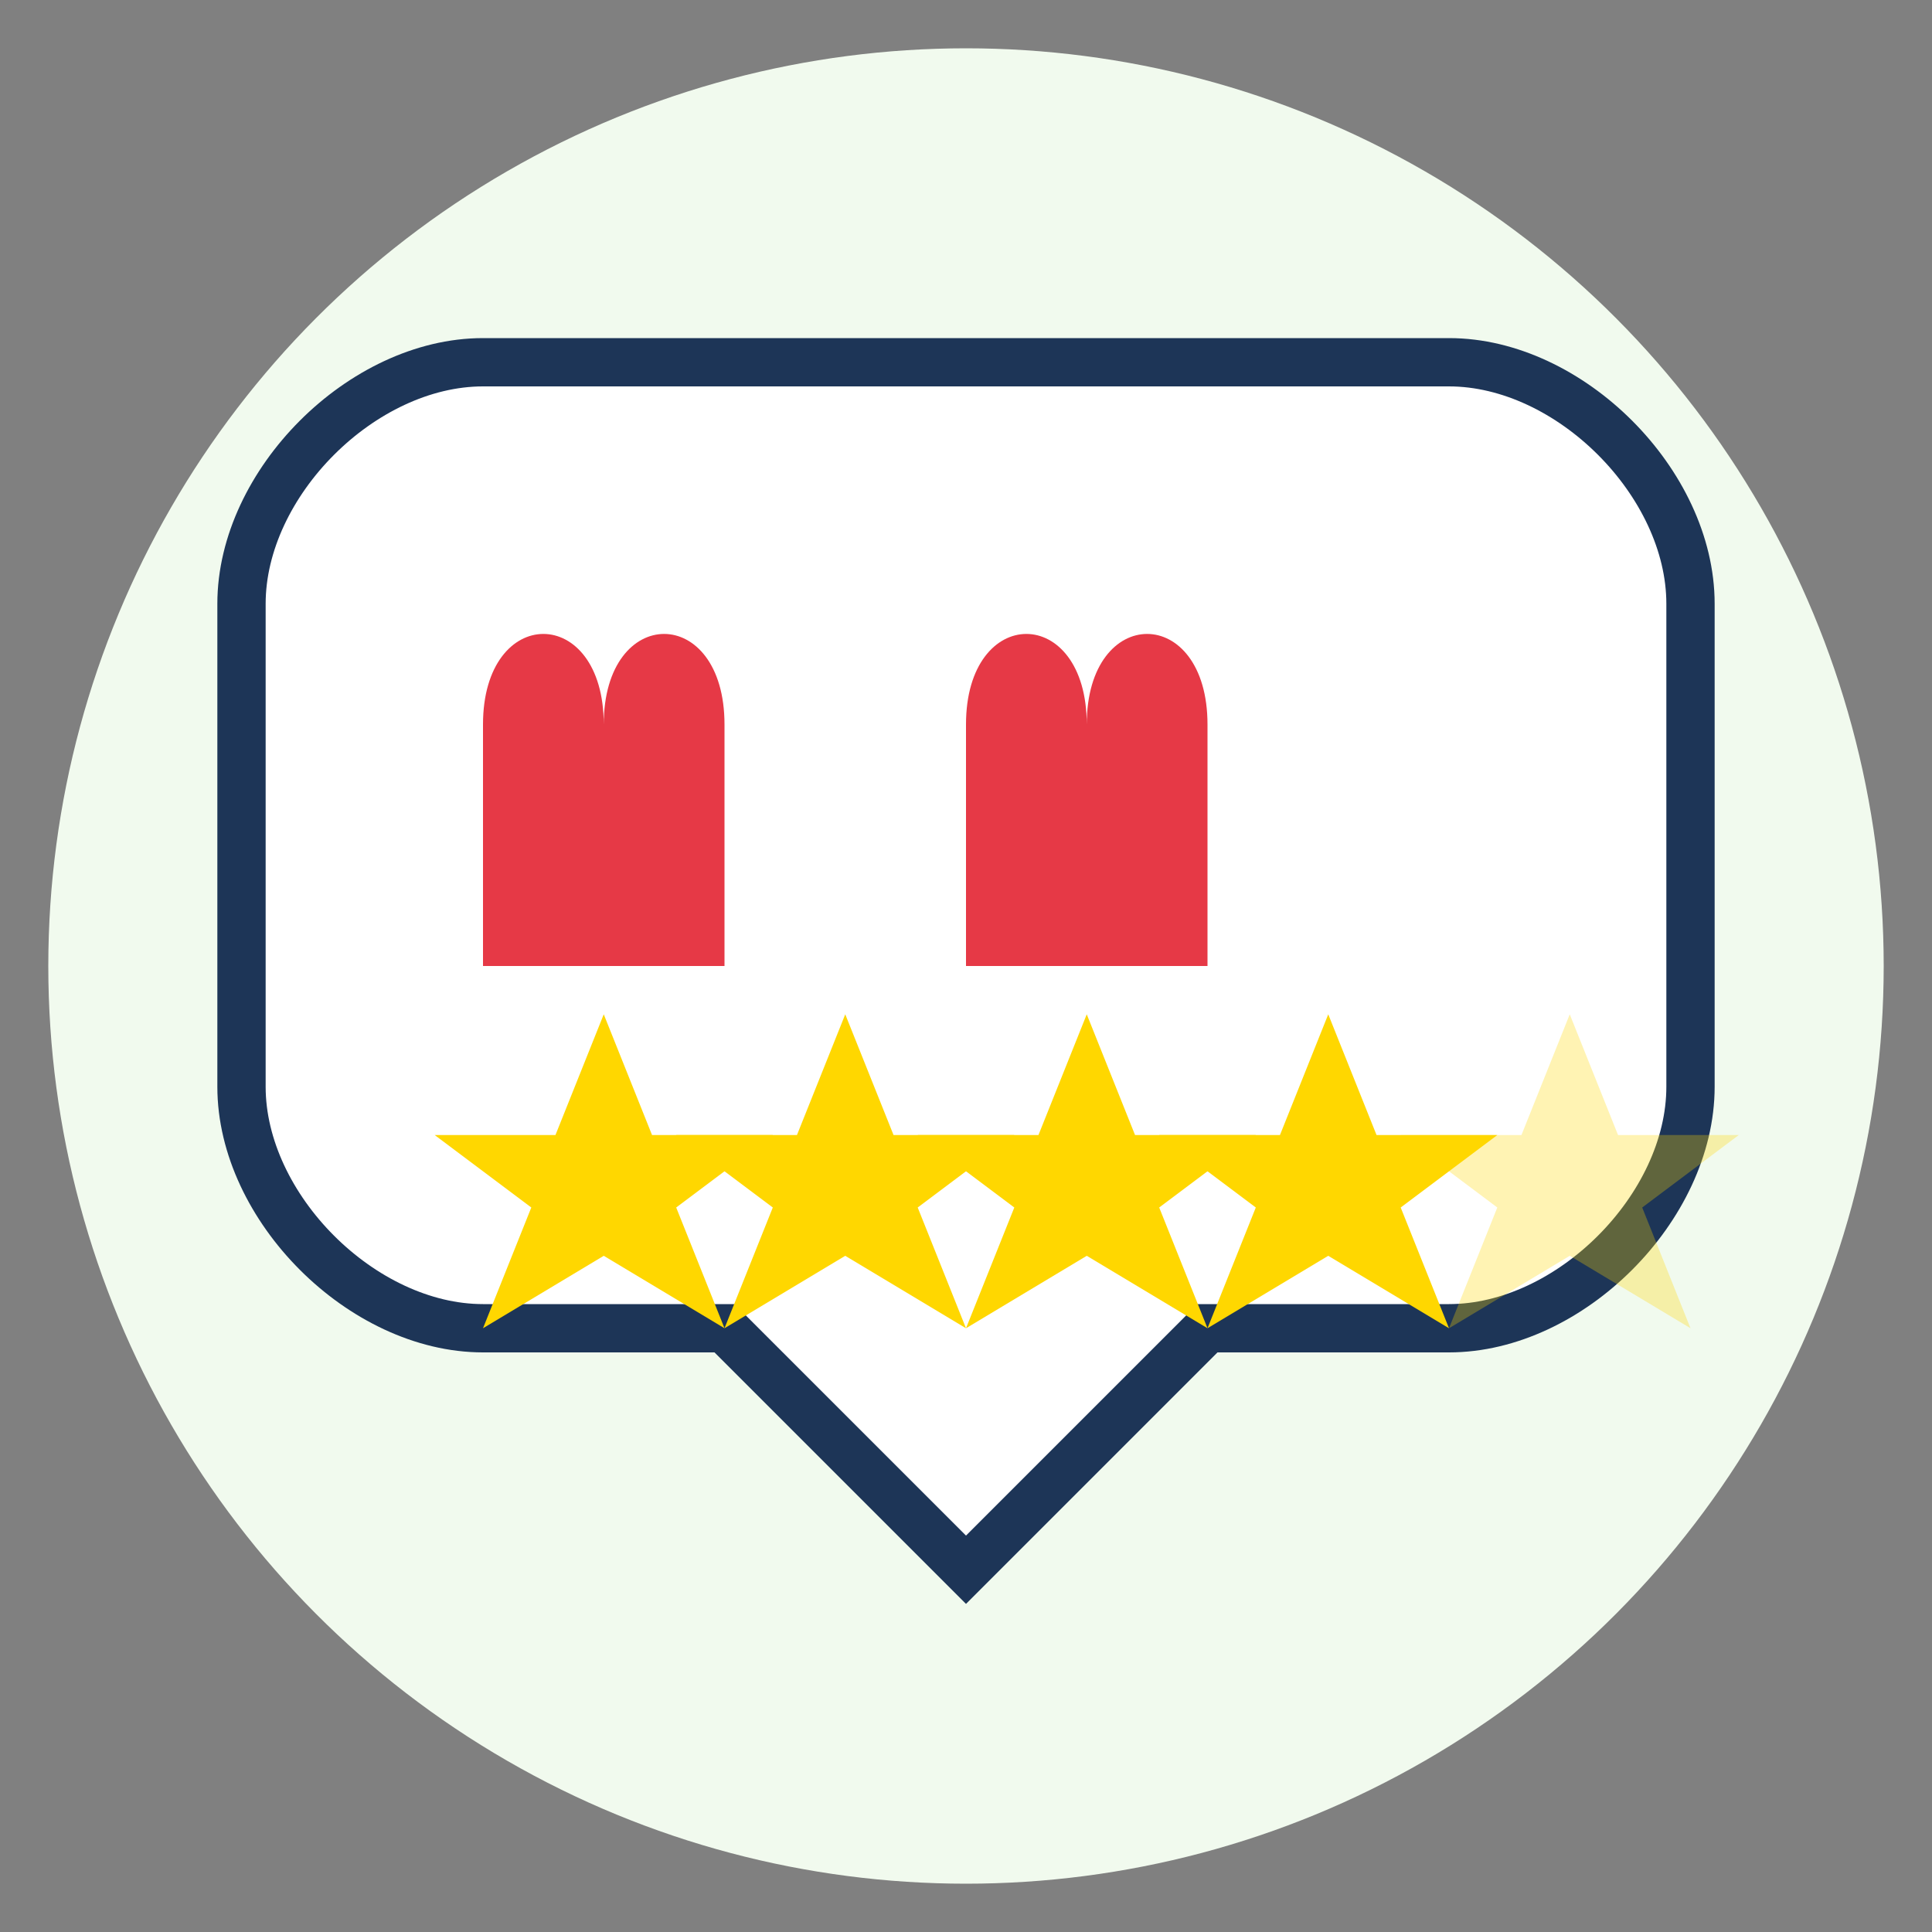 <svg width="80" height="80" viewBox="0 0 80 80" xmlns="http://www.w3.org/2000/svg">
  <rect x="0" y="0" width="80" height="80" fill="#808080" stroke="none"/>
  <style>
    .primary { fill: #e63946; }
    .secondary { fill: #457b9d; }
    .tertiary { fill: #1d3557; }
    .light { fill: #f1faee; }
  </style>
  
  <!-- Testimonial/Quote Icon -->
  <circle cx="40" cy="40" r="38" class="light" />
  
  <!-- Quote bubble outline -->
  <path d="M10,25 C10,20 15,15 20,15 L60,15 C65,15 70,20 70,25 L70,45 C70,50 65,55 60,55 L50,55 L40,65 L30,55 L20,55 C15,55 10,50 10,45 Z" fill="white" stroke="#1d3557" stroke-width="2" />
  
  <!-- Quote marks -->
  <path d="M25,30 C25,25 30,25 30,30 L30,40 L20,40 L20,30 C20,25 25,25 25,30" class="primary" />
  <path d="M45,30 C45,25 50,25 50,30 L50,40 L40,40 L40,30 C40,25 45,25 45,30" class="primary" />
  
  <!-- Stars -->
  <g transform="translate(40, 47)">
    <!-- First star -->
    <path d="M-15,-5 L-13,0 L-8,0 L-12,3 L-10,8 L-15,5 L-20,8 L-18,3 L-22,0 L-17,0 Z" fill="gold" />
    <!-- Second star -->
    <path d="M-5,-5 L-3,0 L2,0 L-2,3 L0,8 L-5,5 L-10,8 L-8,3 L-12,0 L-7,0 Z" fill="gold" />
    <!-- Third star -->
    <path d="M5,-5 L7,0 L12,0 L8,3 L10,8 L5,5 L0,8 L2,3 L-2,0 L3,0 Z" fill="gold" />
    <!-- Fourth star -->
    <path d="M15,-5 L17,0 L22,0 L18,3 L20,8 L15,5 L10,8 L12,3 L8,0 L13,0 Z" fill="gold" />
    <!-- Fifth star -->
    <path d="M25,-5 L27,0 L32,0 L28,3 L30,8 L25,5 L20,8 L22,3 L18,0 L23,0 Z" fill="gold" opacity="0.3" />
  </g>
</svg>
